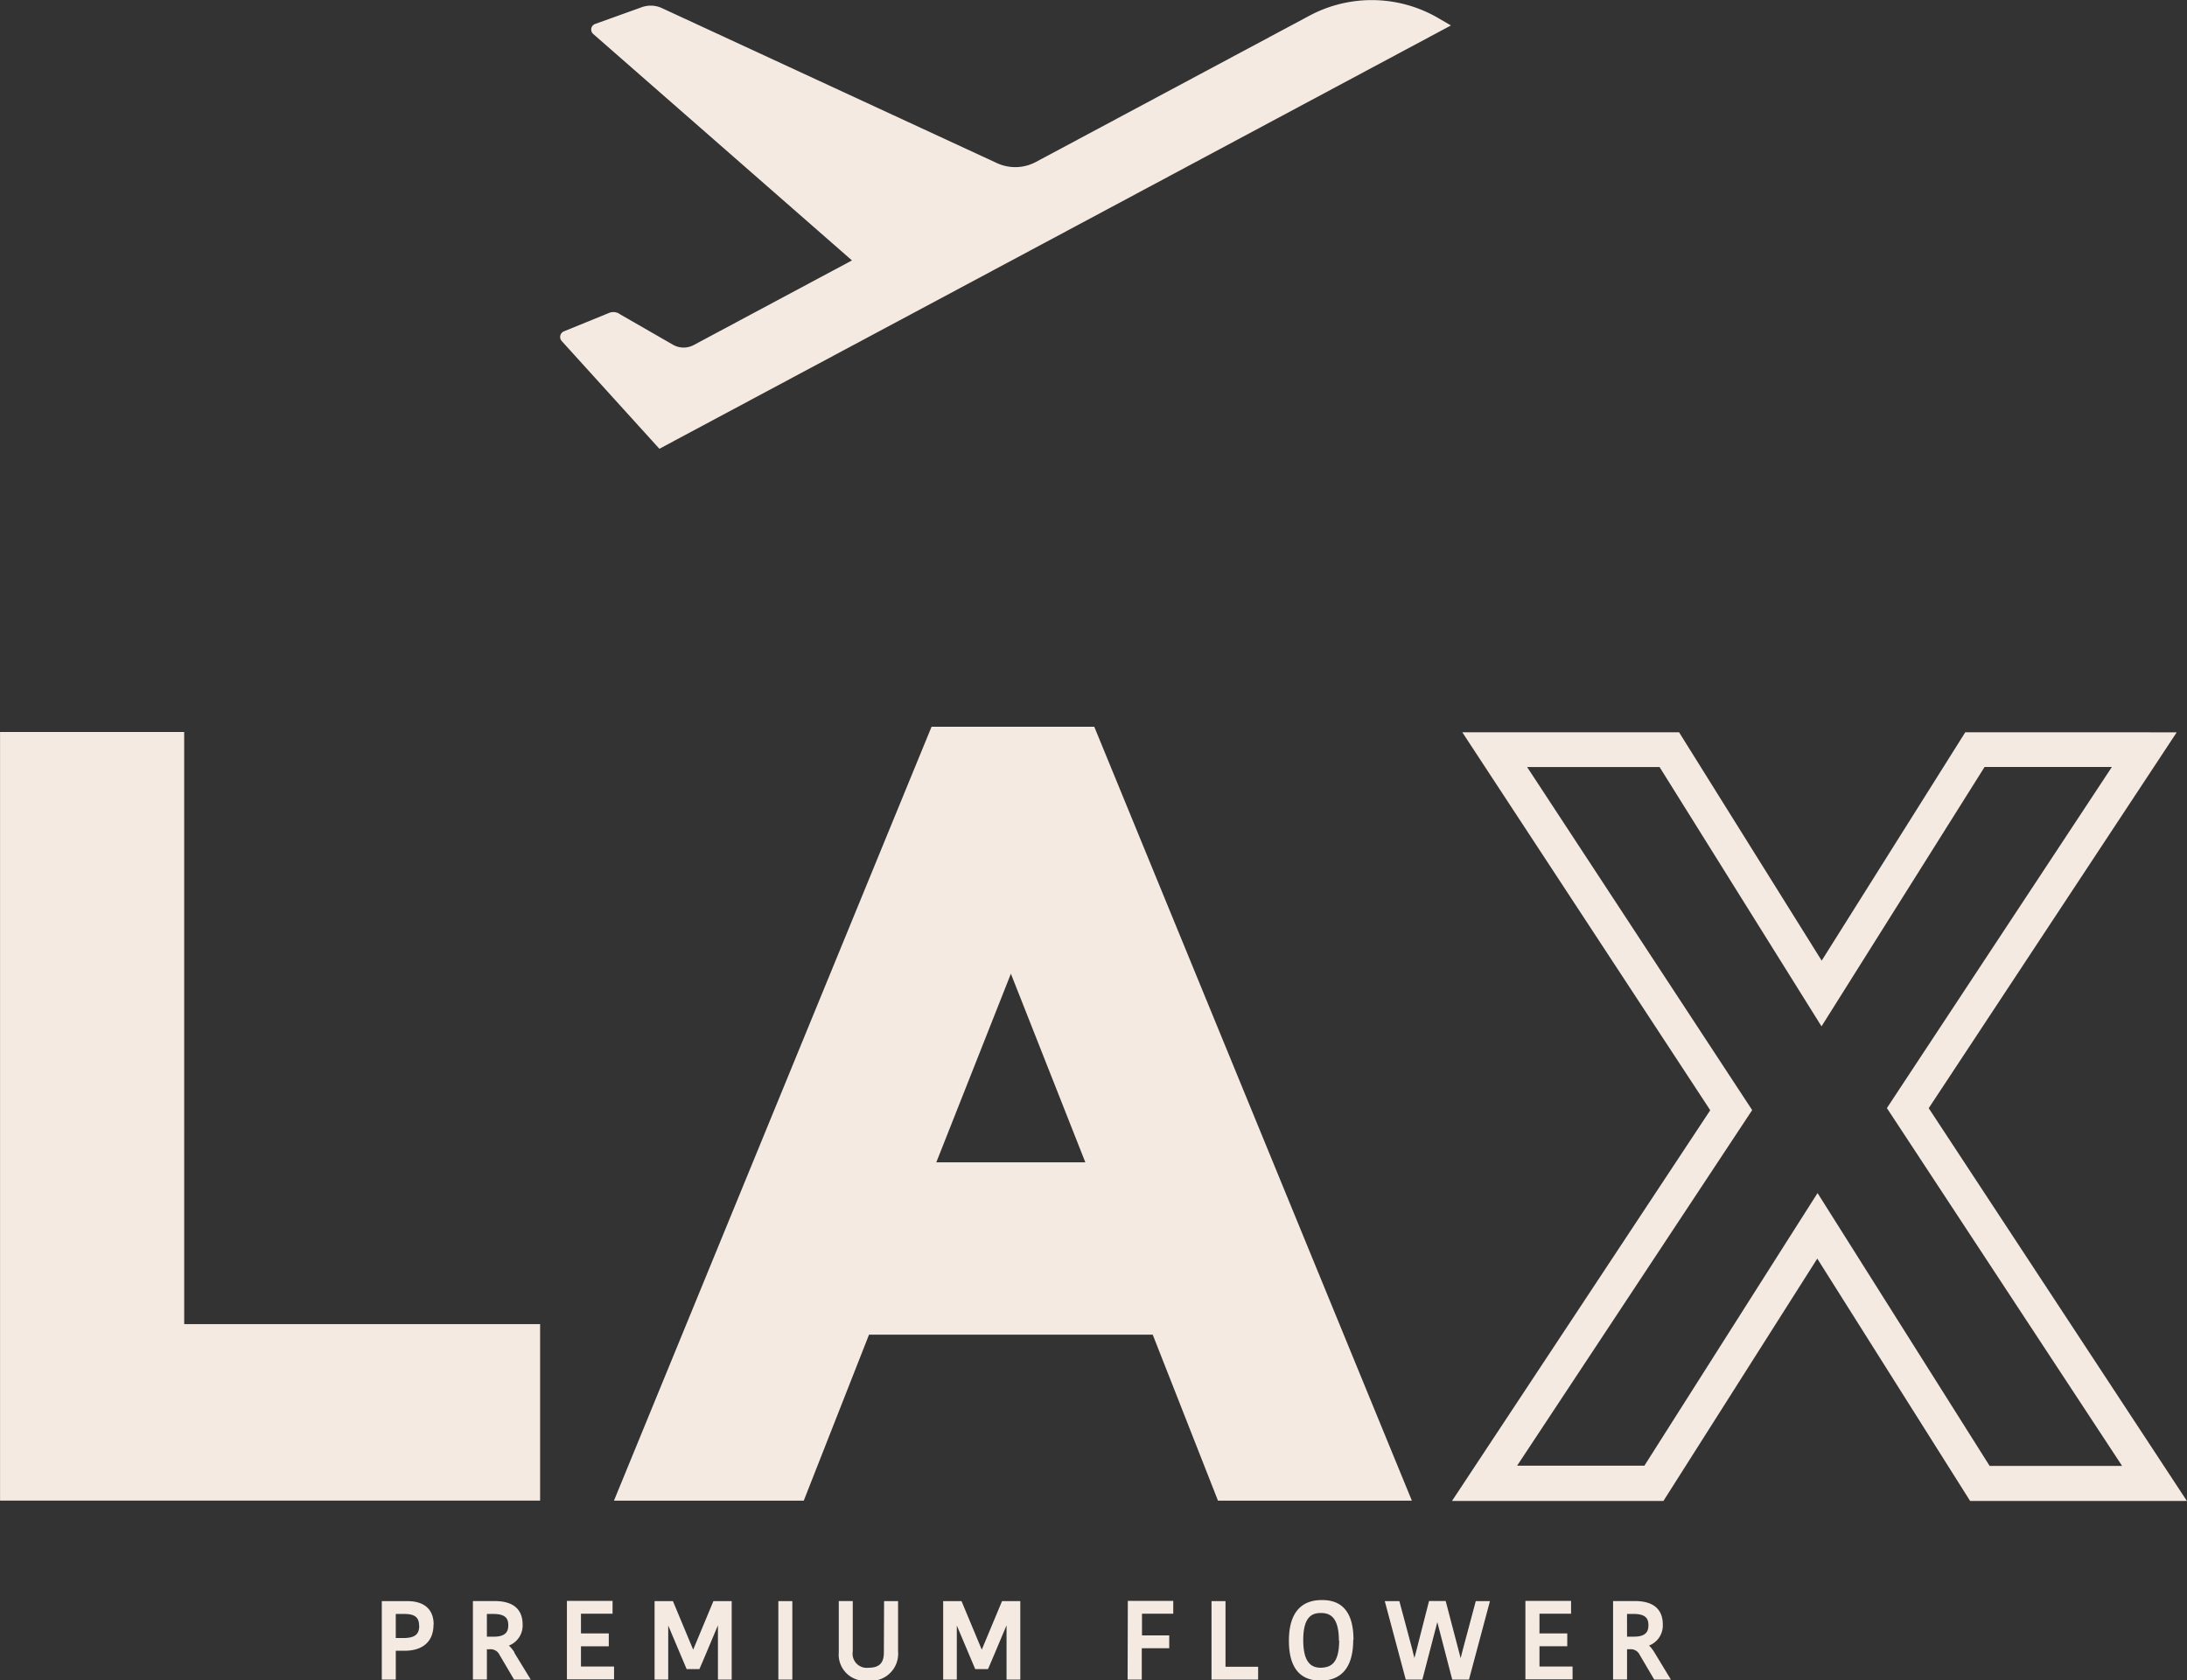 <svg xmlns="http://www.w3.org/2000/svg" width="93.827" height="72.11" viewBox="0 0 93.827 72.11"><rect x="0" y="0" width="93.827" height="72.11" fill="#333333" stroke="none"/><defs><style>.a{fill:#f5eae2;}</style></defs><path class="a" d="M1544.955,1400.841l-14.95,8-8.147,4.358-6.533,3.493-4.33,2.316-4.189-4.622a.262.262,0,0,1,.092-.417l1.934-.789a.485.485,0,0,1,.486.063l2.26,1.3a.918.918,0,0,0,.889.014l6.79-3.632-11.1-9.717a.254.254,0,0,1,.082-.431l2-.719a1.139,1.139,0,0,1,.862.038l14.373,6.651a1.877,1.877,0,0,0,1.675-.048l11.734-6.276a5.669,5.669,0,0,1,5.581.133Zm-54.347,30.322h-7.9v32.985h23.17v-7.574h-15.269Zm39.044-.227,13.626,33.213h-8.318l-2.8-7.124h-12.171l-2.8,7.124h-8.143l13.626-33.213Zm-3.577,10.6-3.2,8.095h6.395Zm47.233-8.872h-5.46l-5.719,9.1-1.276,2.03-1.27-2.034-5.677-9.093h-5.683l9.112,13.894.543.827-.545.825-9.54,14.436h5.461l6.157-9.7,1.272-2,1.266,2.008,6.116,9.7h5.683l-9.547-14.529-.543-.826.544-.826,9.1-13.8m2.79-1.5-10.64,16.13,11.076,16.855h-9.3l-6.557-10.4-6.6,10.4H1545l11.079-16.767-10.637-16.219h9.3l6.118,9.8,6.16-9.8Zm-74.788,38.3c0,.708-.451,1.114-1.238,1.114h-.38v1.239h-.6v-3.368h1.053C1500.895,1468.446,1501.31,1468.806,1501.31,1469.462Zm-.618.04c0-.359-.184-.505-.635-.505h-.366v1.033h.38C1500.586,1470.03,1500.692,1469.818,1500.692,1469.5Zm4.084,1.156.707,1.157h-.715l-.623-1.06a.422.422,0,0,0-.405-.243h-.139v1.3h-.6v-3.368h.932c.994,0,1.2.543,1.2,1a.922.922,0,0,1-.588.91A1.52,1.52,0,0,1,1504.776,1470.657Zm-1.175-.686h.3c.547,0,.617-.26.617-.488,0-.253-.077-.487-.64-.487h-.278Zm4.036.412h1.193v-.551h-1.193V1469h1.355v-.55h-1.958v3.368h2.022v-.551h-1.419Zm4.814.146-.869-2.083h-.787v3.368h.585v-2.323l.79,1.871h.548l.03-.07c.133-.3.306-.718.48-1.132l.285-.676v2.329h.59v-3.368h-.784Zm3.654,1.285h.6v-3.368h-.6Zm4.527-1.163c0,.452-.2.653-.654.653a.606.606,0,0,1-.681-.7v-2.16h-.6v2.214a1.122,1.122,0,0,0,1.244,1.2,1.162,1.162,0,0,0,1.3-1.253v-2.16h-.6Zm4.2-.122-.868-2.083h-.788v3.368h.585v-2.323l.79,1.871h.548l.031-.07c.132-.3.306-.718.48-1.132l.285-.676v2.329h.59v-3.368h-.783Zm6.257,1.285h.608v-1.346h1.178v-.551H1531.7V1469h1.341v-.55h-1.949Zm4.2-3.368h-.6v3.368h2v-.551h-1.4Zm5.479,1.668c0,1.442-.76,1.744-1.4,1.744-.9,0-1.359-.577-1.359-1.713,0-1.442.759-1.745,1.4-1.745C1540.315,1468.4,1540.773,1468.978,1540.773,1470.115Zm-.614.031c0-1.054-.414-1.19-.774-1.19s-.756.138-.756,1.159c0,1.054.411,1.19.769,1.19C1539.775,1471.3,1540.159,1471.167,1540.159,1470.146Zm5.319.371c-.005.025-.026.1-.051.2l-.045.176c-.021-.081-.046-.176-.075-.287l-.567-2.164h-.714l-.533,2.086c0,.02-.026.1-.052.2l-.042.161c-.027-.107-.062-.239-.1-.4l-.546-2.043h-.626l.9,3.368h.712l.55-2.112c.007-.023.049-.184.092-.357.023.093.052.2.084.326l.556,2.143h.718l.9-3.368h-.608Zm3.286-.134h1.192v-.551h-1.192V1469h1.355v-.55h-1.959v3.368h2.023v-.551h-1.419Zm5.638,1.431h-.714l-.623-1.06a.422.422,0,0,0-.405-.243h-.139v1.3h-.6v-3.368h.933c.994,0,1.2.543,1.2,1a.921.921,0,0,1-.589.91,1.489,1.489,0,0,1,.233.3Zm-1.881-1.843h.3c.546,0,.617-.26.617-.488,0-.253-.078-.487-.64-.487h-.278Z" transform="translate(-1482.706 -1399.749)"/></svg>